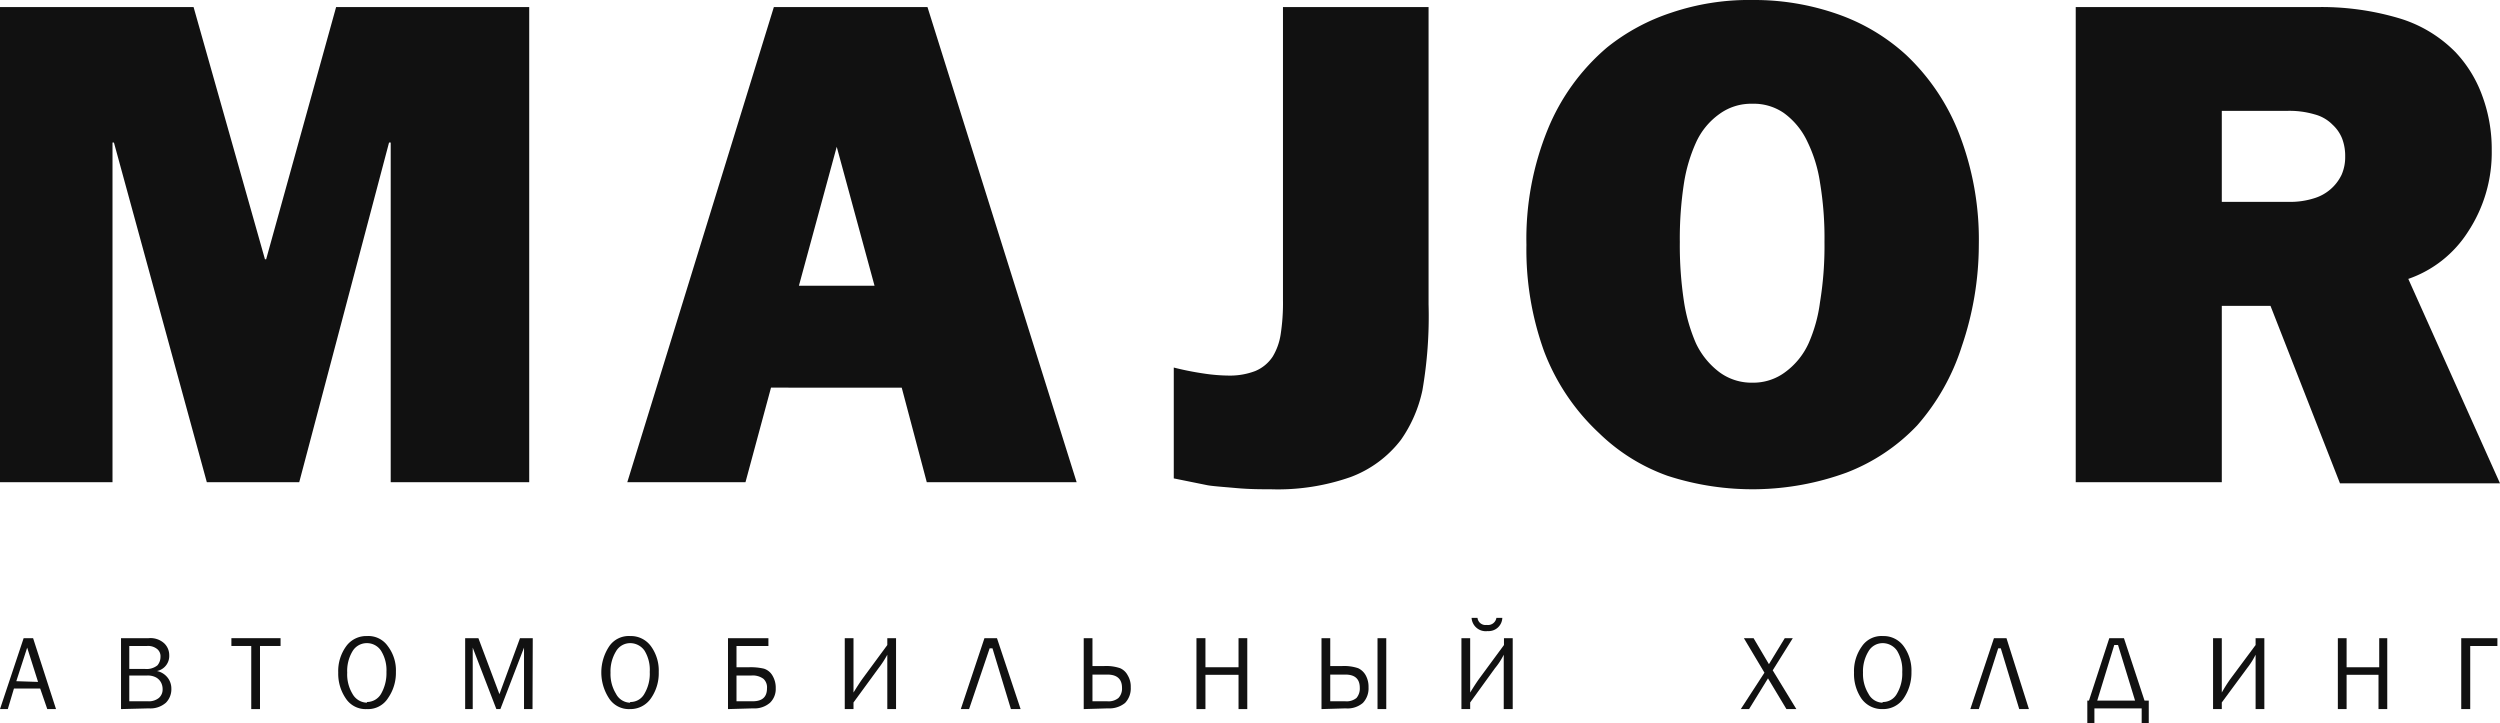 <svg id="Слой_1" data-name="Слой 1" xmlns="http://www.w3.org/2000/svg" viewBox="0 0 105.77 30.59"><defs><style>.cls-1{fill:#111111;}</style></defs><title>dealer-logo</title><polygon class="cls-1" points="8.19 0.3 11.21 10.97 11.26 10.97 14.22 0.3 22.39 0.3 22.39 20.4 16.53 20.4 16.53 6.03 16.46 6.03 12.66 20.4 8.75 20.4 4.82 6.03 4.76 6.03 4.76 20.4 0 20.4 0 0.3 8.19 0.3"/><path class="cls-1" d="M39.24.3l6.31,20.1H39.21l-1.06-4H32.62l-1.08,4h-5L32.74.3ZM37,12.09h0L35.4,6.21l-1.6,5.88Z"/><path class="cls-1" d="M60.44.3V12.88a18.35,18.35,0,0,1-.26,3.63,5.71,5.71,0,0,1-.91,2.1,4.79,4.79,0,0,1-2.12,1.57,9.29,9.29,0,0,1-3.39.52c-.4,0-.89,0-1.45-.05s-1-.08-1.22-.12l-1.43-.29V15.55a12.56,12.56,0,0,0,1.25.25,7.45,7.45,0,0,0,1.07.09,3,3,0,0,0,1.12-.19,1.63,1.63,0,0,0,.75-.62,2.58,2.58,0,0,0,.33-.92,8.64,8.64,0,0,0,.1-1.46V.3Z"/><path class="cls-1" d="M74.14,0a10.65,10.65,0,0,1,3.64.61,8.38,8.38,0,0,1,2.86,1.71,9.13,9.13,0,0,1,2.24,3.32,12.38,12.38,0,0,1,.84,4.72A13.35,13.35,0,0,1,83,14.65,9.35,9.35,0,0,1,81.11,18a8.13,8.13,0,0,1-3,2,11.6,11.6,0,0,1-7.56.13,8,8,0,0,1-2.89-1.8,9.18,9.18,0,0,1-2.33-3.46,12.66,12.66,0,0,1-.75-4.51,12.28,12.28,0,0,1,.9-4.88A9,9,0,0,1,68,2,8.65,8.65,0,0,1,70.7.54,10.26,10.26,0,0,1,74.14,0Zm0,4.39h0a2.27,2.27,0,0,0-1.39.43,3,3,0,0,0-1,1.22,6.65,6.65,0,0,0-.5,1.68,15.33,15.33,0,0,0-.18,2.52,15.81,15.81,0,0,0,.18,2.55,7.12,7.12,0,0,0,.5,1.73,3.28,3.28,0,0,0,1,1.23,2.28,2.28,0,0,0,1.39.44,2.25,2.25,0,0,0,1.38-.44,3.1,3.1,0,0,0,1-1.23A6.29,6.29,0,0,0,77,12.79a14.66,14.66,0,0,0,.19-2.55A14.22,14.22,0,0,0,77,7.72,5.89,5.89,0,0,0,76.47,6a3.13,3.13,0,0,0-1-1.22A2.24,2.24,0,0,0,74.13,4.39Z"/><path class="cls-1" d="M87.82.3H98a11.51,11.51,0,0,1,3.46.46,5.59,5.59,0,0,1,2.42,1.44A5.3,5.3,0,0,1,105,4a6.49,6.49,0,0,1,.42,2.34,6.09,6.09,0,0,1-1,3.46,4.89,4.89,0,0,1-2.53,2l3.88,8.65H99l-2.94-7.51H94V20.4H87.82V.3ZM94,4.69h0V8.54h2.81a3.33,3.33,0,0,0,1.09-.15,1.89,1.89,0,0,0,1.17-1,1.86,1.86,0,0,0,.15-.77,2.06,2.06,0,0,0-.13-.76,1.59,1.59,0,0,0-.4-.58,1.65,1.65,0,0,0-.76-.44,3.77,3.77,0,0,0-1.15-.15Z"/><path class="cls-1" d="M2.37,30H2l-.3-.87H.59L.33,30H0l1-3H1.4Zm-.76-1.15L1.15,27.4.69,28.82Z"/><path class="cls-1" d="M5.12,30V27H6.29a.86.86,0,0,1,.66.22.69.69,0,0,1,.21.5.65.65,0,0,1-.52.67.78.78,0,0,1,.46.29.75.75,0,0,1,.15.46.81.81,0,0,1-.23.59,1,1,0,0,1-.73.24Zm.35-1.7h.65a.73.73,0,0,0,.54-.15.55.55,0,0,0,.13-.36.39.39,0,0,0-.14-.33.61.61,0,0,0-.43-.13H5.47Zm0,1.37h.8a.67.67,0,0,0,.45-.14.47.47,0,0,0,.16-.37.59.59,0,0,0-.07-.29.53.53,0,0,0-.21-.21.74.74,0,0,0-.38-.08H5.47Z"/><path class="cls-1" d="M11,30h-.37V27.33H9.79V27h2.08v.33H11Z"/><path class="cls-1" d="M15.52,30a1,1,0,0,1-.89-.45,1.85,1.85,0,0,1-.32-1.09,1.79,1.79,0,0,1,.33-1.11,1.05,1.05,0,0,1,.89-.44,1,1,0,0,1,.88.43,1.69,1.69,0,0,1,.34,1.09,1.86,1.86,0,0,1-.33,1.1A1,1,0,0,1,15.52,30Zm0-.3a.69.69,0,0,0,.61-.36,1.75,1.75,0,0,0,.22-.91,1.55,1.55,0,0,0-.23-.9.71.71,0,0,0-.6-.32.7.7,0,0,0-.61.35,1.62,1.62,0,0,0-.22.9,1.59,1.59,0,0,0,.22.89A.72.72,0,0,0,15.53,29.73Z"/><path class="cls-1" d="M22.53,30h-.36v-2.6l-1,2.6H21l-1-2.6V30h-.32V27h.56l.89,2.37L22,27h.54Z"/><path class="cls-1" d="M26.66,30a1,1,0,0,1-.89-.45,2,2,0,0,1,0-2.2,1,1,0,0,1,.89-.44,1.05,1.05,0,0,1,.88.43,1.75,1.75,0,0,1,.33,1.09,1.85,1.85,0,0,1-.32,1.1A1.05,1.05,0,0,1,26.66,30Zm0-.3a.67.67,0,0,0,.61-.36,1.66,1.66,0,0,0,.22-.91,1.56,1.56,0,0,0-.22-.9.74.74,0,0,0-.61-.32.69.69,0,0,0-.6.35,1.62,1.62,0,0,0-.23.9,1.59,1.59,0,0,0,.23.89A.69.69,0,0,0,26.66,29.73Z"/><path class="cls-1" d="M30.8,30V27h1.71v.33H31.16v.9h.53a2.46,2.46,0,0,1,.63.06.64.64,0,0,1,.36.29,1,1,0,0,1,.14.54.81.81,0,0,1-.24.61,1,1,0,0,1-.72.24Zm.36-.33h.68c.41,0,.61-.18.61-.55a.49.49,0,0,0-.15-.4.76.76,0,0,0-.51-.14h-.63Z"/><path class="cls-1" d="M36.11,29.72V30h-.37V27h.37v1.92c0,.12,0,.25,0,.38.11-.18.23-.37.37-.57l1.06-1.44V27h.37v3h-.37V28.24c0-.11,0-.28,0-.54a4.15,4.15,0,0,1-.37.57Z"/><path class="cls-1" d="M41,30h-.35l1-3h.53l1,3h-.41l-.78-2.57h-.12Z"/><path class="cls-1" d="M45.85,30V27h.37v1.18h.48a1.83,1.83,0,0,1,.69.09.66.66,0,0,1,.32.3.92.92,0,0,1,.13.51.89.89,0,0,1-.24.66,1.06,1.06,0,0,1-.73.23Zm.37-.33h.63a.66.66,0,0,0,.47-.14.58.58,0,0,0,.15-.43c0-.37-.21-.56-.62-.56h-.63Z"/><path class="cls-1" d="M52.77,30H52.4V28.55H51V30h-.38V27H51v1.23H52.4V27h.37Z"/><path class="cls-1" d="M55.91,30V27h.37v1.18h.49a1.86,1.86,0,0,1,.69.09.71.71,0,0,1,.32.3,1,1,0,0,1,.12.51.89.89,0,0,1-.24.66,1,1,0,0,1-.73.23Zm.37-.33h.64a.66.66,0,0,0,.47-.14.62.62,0,0,0,.14-.43c0-.37-.2-.56-.61-.56h-.64Zm2,.33V27h.37v3Z"/><path class="cls-1" d="M62.2,29.72V30h-.37V27h.37v1.92c0,.12,0,.25,0,.38.11-.18.23-.37.37-.57l1.06-1.44V27H64v3h-.38V28.24c0-.11,0-.28,0-.54a2.85,2.85,0,0,1-.37.57Zm.06-3.58h.25a.34.34,0,0,0,.39.3.36.36,0,0,0,.41-.3h.25a.58.58,0,0,1-.62.56A.6.6,0,0,1,62.26,26.14Z"/><path class="cls-1" d="M75.85,27,75,28.36,76,30h-.42L74.8,28.7,74,30h-.35l1-1.54L73.78,27h.41l.65,1.1.67-1.1Z"/><path class="cls-1" d="M79.65,30a1.06,1.06,0,0,1-.9-.45,1.84,1.84,0,0,1-.31-1.09,1.79,1.79,0,0,1,.33-1.11,1,1,0,0,1,.89-.44,1.05,1.05,0,0,1,.88.43,1.75,1.75,0,0,1,.33,1.09,1.92,1.92,0,0,1-.32,1.1A1.05,1.05,0,0,1,79.65,30Zm0-.3a.67.67,0,0,0,.61-.36,1.66,1.66,0,0,0,.22-.91,1.56,1.56,0,0,0-.22-.9.74.74,0,0,0-.61-.32.69.69,0,0,0-.6.35,1.62,1.62,0,0,0-.23.9,1.59,1.59,0,0,0,.23.89A.69.69,0,0,0,79.65,29.73Z"/><path class="cls-1" d="M83.72,30h-.36l1-3h.53l.95,3h-.41l-.78-2.57h-.11Z"/><path class="cls-1" d="M88.38,29.64,89.24,27h.62l.87,2.64h.18v.95h-.3l0-.62h-2l0,.62h-.3v-.95Zm.35,0h1.6l-.72-2.35h-.16Z"/><path class="cls-1" d="M94,29.72V30h-.37V27H94v1.92c0,.12,0,.25,0,.38a6.54,6.54,0,0,1,.36-.57l1.07-1.44V27h.37v3h-.37V28.24c0-.11,0-.28,0-.54a3.26,3.26,0,0,1-.36.57Z"/><path class="cls-1" d="M101,30h-.37V28.55H99.28V30h-.37V27h.37v1.23h1.38V27H101Z"/><path class="cls-1" d="M104.13,30V27h1.53v.33h-1.15V30Z"/></svg>

